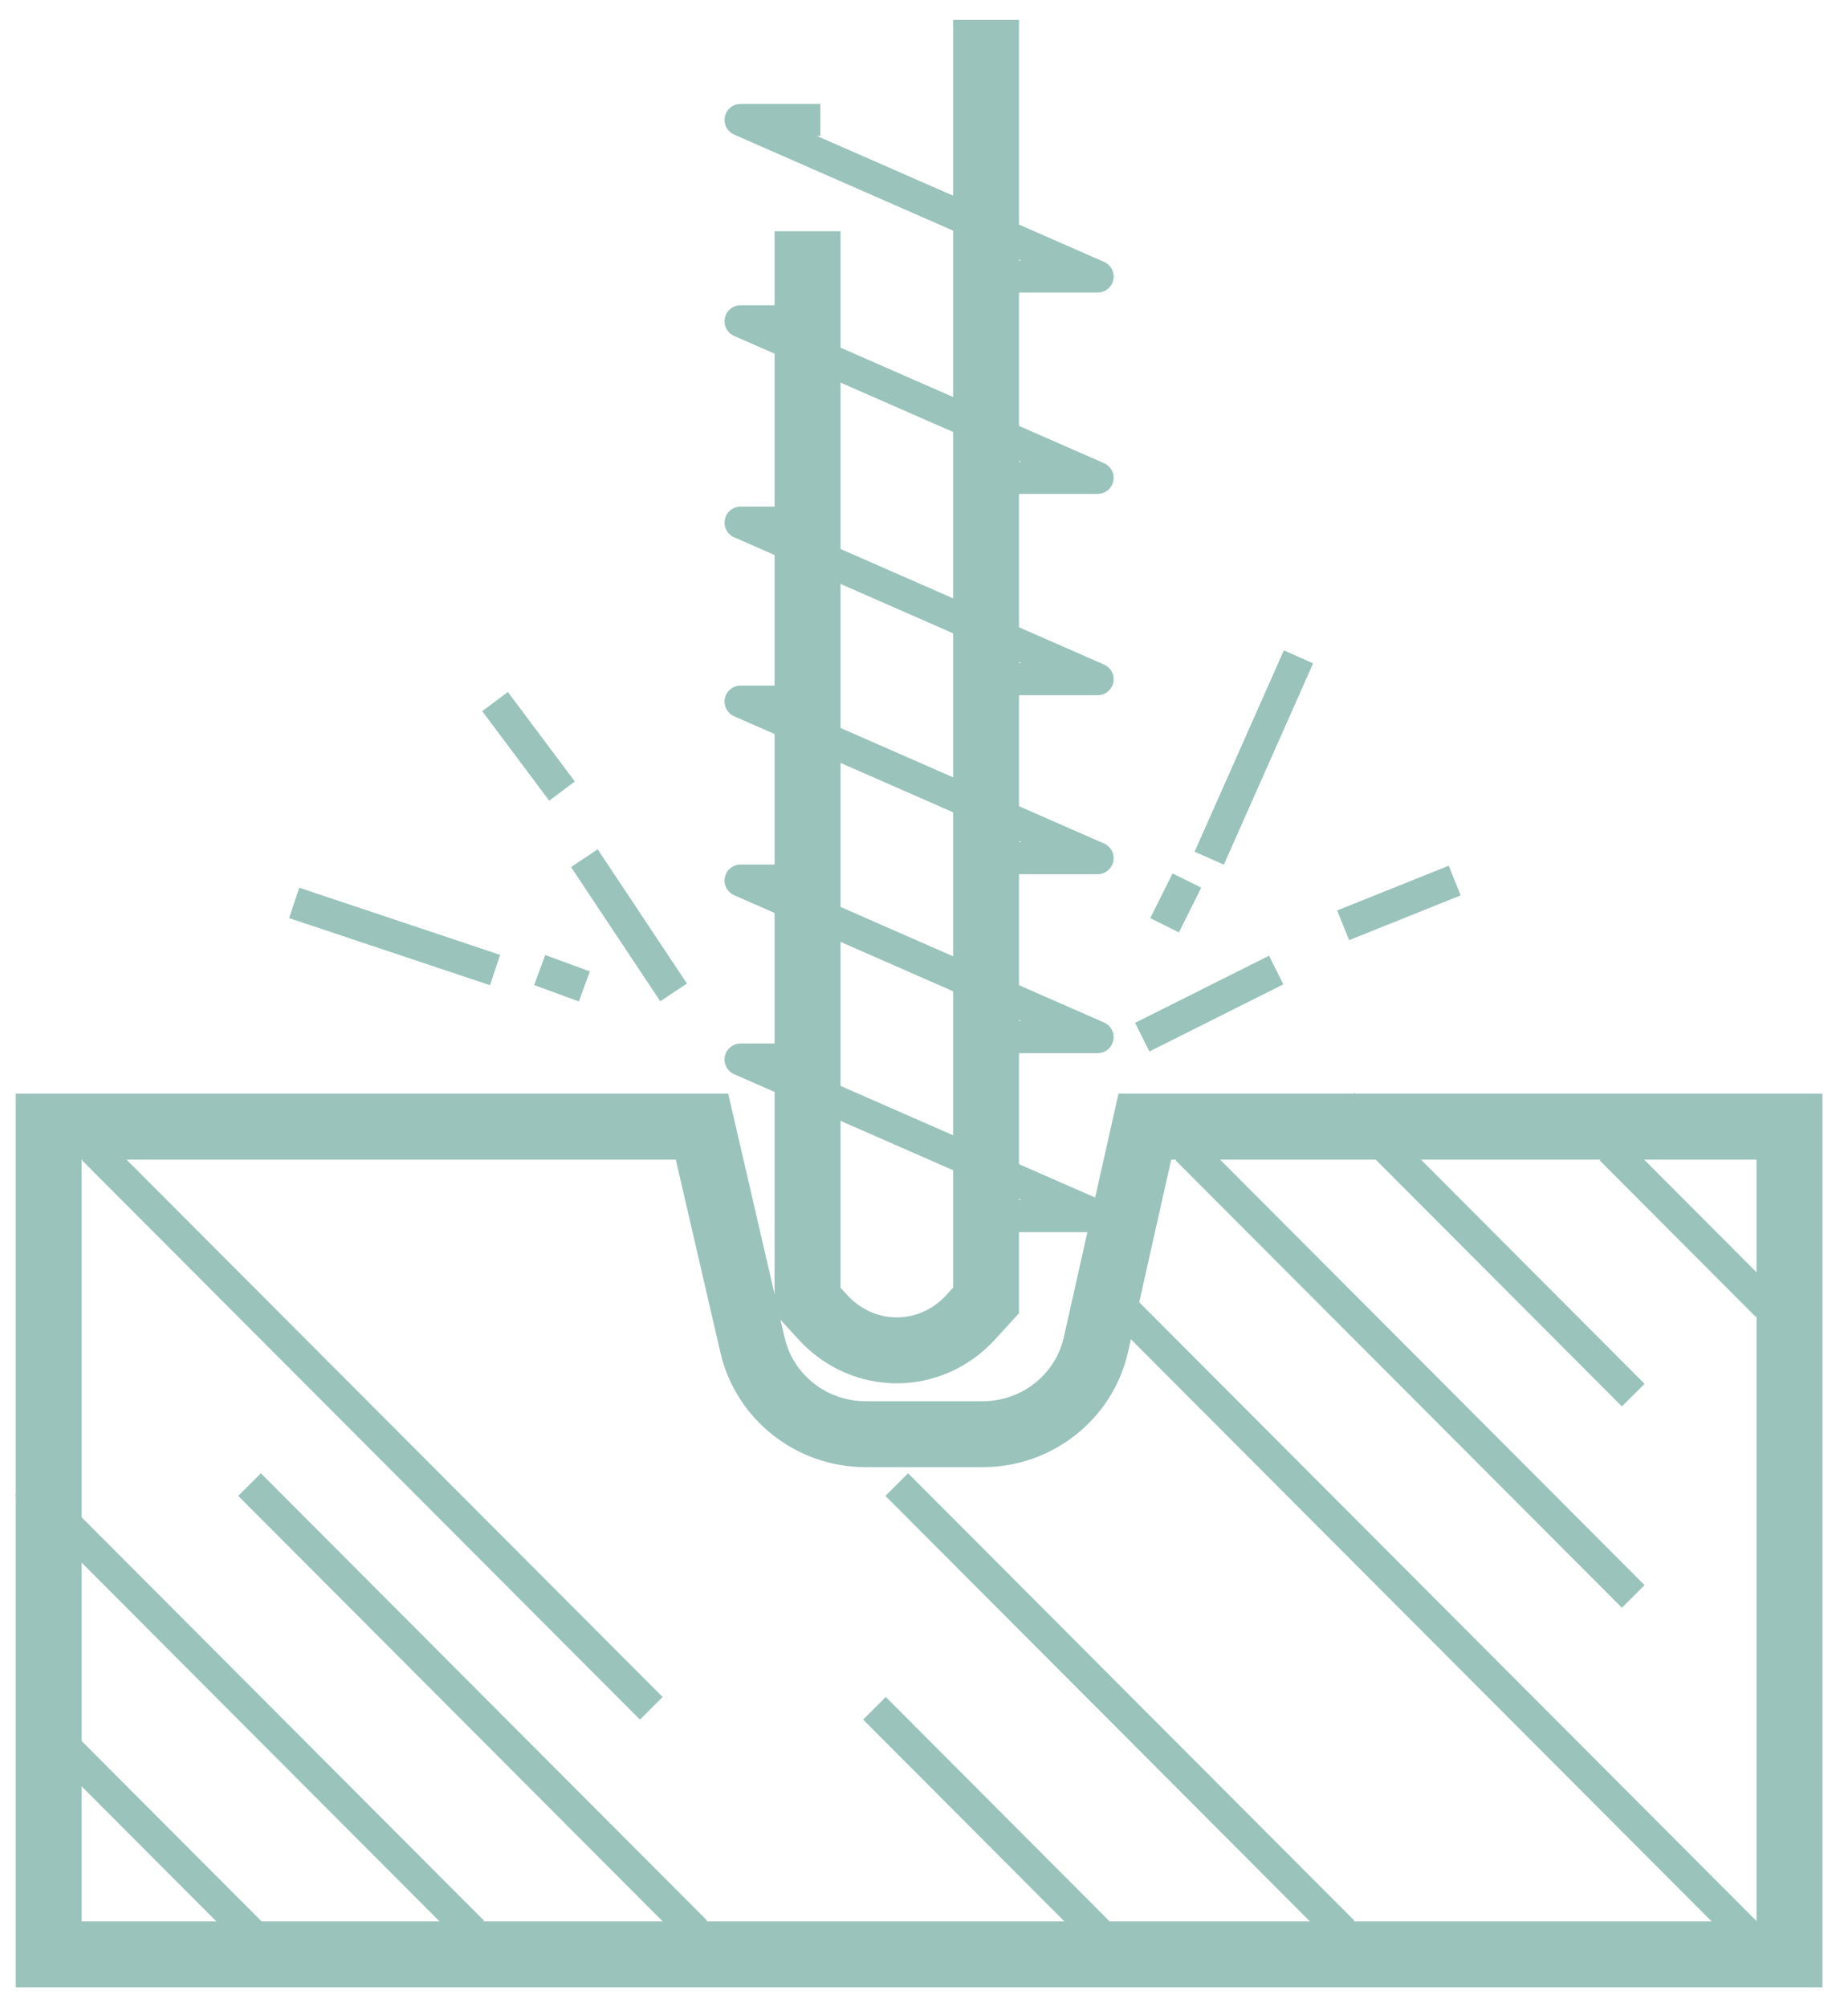 <?xml version="1.0" encoding="UTF-8"?>
<svg width="70px" height="76px" viewBox="0 0 70 76" version="1.1" xmlns="http://www.w3.org/2000/svg" xmlns:xlink="http://www.w3.org/1999/xlink">
    <!-- Generator: Sketch 51 (57462) - http://www.bohemiancoding.com/sketch -->
    <title>Group 3</title>
    <desc>Created with Sketch.</desc>
    <defs></defs>
    <g id="v2" stroke="none" stroke-width="1" fill="none" fill-rule="evenodd">
        <g id="Profel-E&amp;F-HOME" transform="translate(-672, -805)" stroke="#99C3BB">
            <g id="Group-5" transform="translate(0, 543)">
                <g id="Group-3" transform="translate(673, 264)">
                    <path d="M36.35,0 L36.35,47.239 L35.779,47.865 C34.244,49.551 31.694,49.551 30.159,47.865 L29.587,47.239 L29.587,46.826 L29.587,8.004" id="Stroke-1" stroke-width="2.496" stroke-linecap="square"></path>
                    <polyline id="Stroke-3" stroke-width="1.212" stroke-linejoin="round" points="37.255 23.718 40.577 23.718 27.051 17.788 30.076 17.788"></polyline>
                    <polyline id="Stroke-5" stroke-width="1.212" stroke-linejoin="round" points="37.255 16.094 40.577 16.094 27.051 10.165 30.076 10.165"></polyline>
                    <polyline id="Stroke-7" stroke-width="1.212" stroke-linejoin="round" points="37.255 8.471 40.577 8.471 27.051 2.541 30.076 2.541"></polyline>
                    <polyline id="Stroke-9" stroke-width="1.212" stroke-linejoin="round" points="37.255 30.494 40.577 30.494 27.051 24.565 30.076 24.565"></polyline>
                    <polyline id="Stroke-11" stroke-width="1.212" stroke-linejoin="round" points="37.255 37.271 40.577 37.271 27.051 31.341 30.076 31.341"></polyline>
                    <polyline id="Stroke-13" stroke-width="1.212" stroke-linejoin="round" points="37.255 44.047 40.577 44.047 27.051 38.118 30.076 38.118"></polyline>
                    <path d="M42.365,40.659 L40.515,48.902 C40.069,50.889 38.286,52.303 36.227,52.303 L31.787,52.303 C29.737,52.303 27.961,50.903 27.504,48.929 L25.591,40.659 L0.845,40.659 L0.845,72 L66.783,72 L66.783,40.659 L42.365,40.659 Z" id="Stroke-15" stroke-width="2.496" stroke-linecap="square"></path>
                    <path d="M0.845,63.529 L9.299,72" id="Stroke-17" stroke-width="1.212"></path>
                    <path d="M0,54.212 L16.907,71.153" id="Stroke-19" stroke-width="1.212"></path>
                    <path d="M32.969,54.212 L49.876,71.153" id="Stroke-21" stroke-width="1.212"></path>
                    <path d="M40.577,46.588 L65.937,72" id="Stroke-23" stroke-width="1.212"></path>
                    <path d="M43.958,41.506 L60.865,58.447" id="Stroke-25" stroke-width="1.212"></path>
                    <path d="M49.876,39.812 L60.865,50.824" id="Stroke-27" stroke-width="1.212"></path>
                    <path d="M60.02,41.506 L65.937,47.435" id="Stroke-29" stroke-width="1.212"></path>
                    <path d="M32.123,62.682 L41.422,72" id="Stroke-31" stroke-width="1.212"></path>
                    <path d="M8.453,54.212 L25.36,71.153" id="Stroke-33" stroke-width="1.212"></path>
                    <path d="M2.536,41.506 L23.67,62.682" id="Stroke-35" stroke-width="1.212"></path>
                    <path d="M44.804,30.494 L48.185,22.871" id="Stroke-37" stroke-width="1.212"></path>
                    <path d="M43.113,33.035 L43.958,31.341" id="Stroke-39" stroke-width="1.212"></path>
                    <path d="M42.267,37.271 L47.34,34.729" id="Stroke-41" stroke-width="1.212"></path>
                    <path d="M49.876,33.035 L54.102,31.341" id="Stroke-43" stroke-width="1.212"></path>
                    <path d="M17.752,34.729 L10.144,32.188" id="Stroke-45" stroke-width="1.212"></path>
                    <path d="M21.134,35.35 L19.443,34.729" id="Stroke-47" stroke-width="1.212"></path>
                    <path d="M24.515,35.576 L21.134,30.494" id="Stroke-49" stroke-width="1.212"></path>
                    <path d="M20.288,27.953 L17.752,24.565" id="Stroke-51" stroke-width="1.212"></path>
                </g>
            </g>
        </g>
    </g>
</svg>